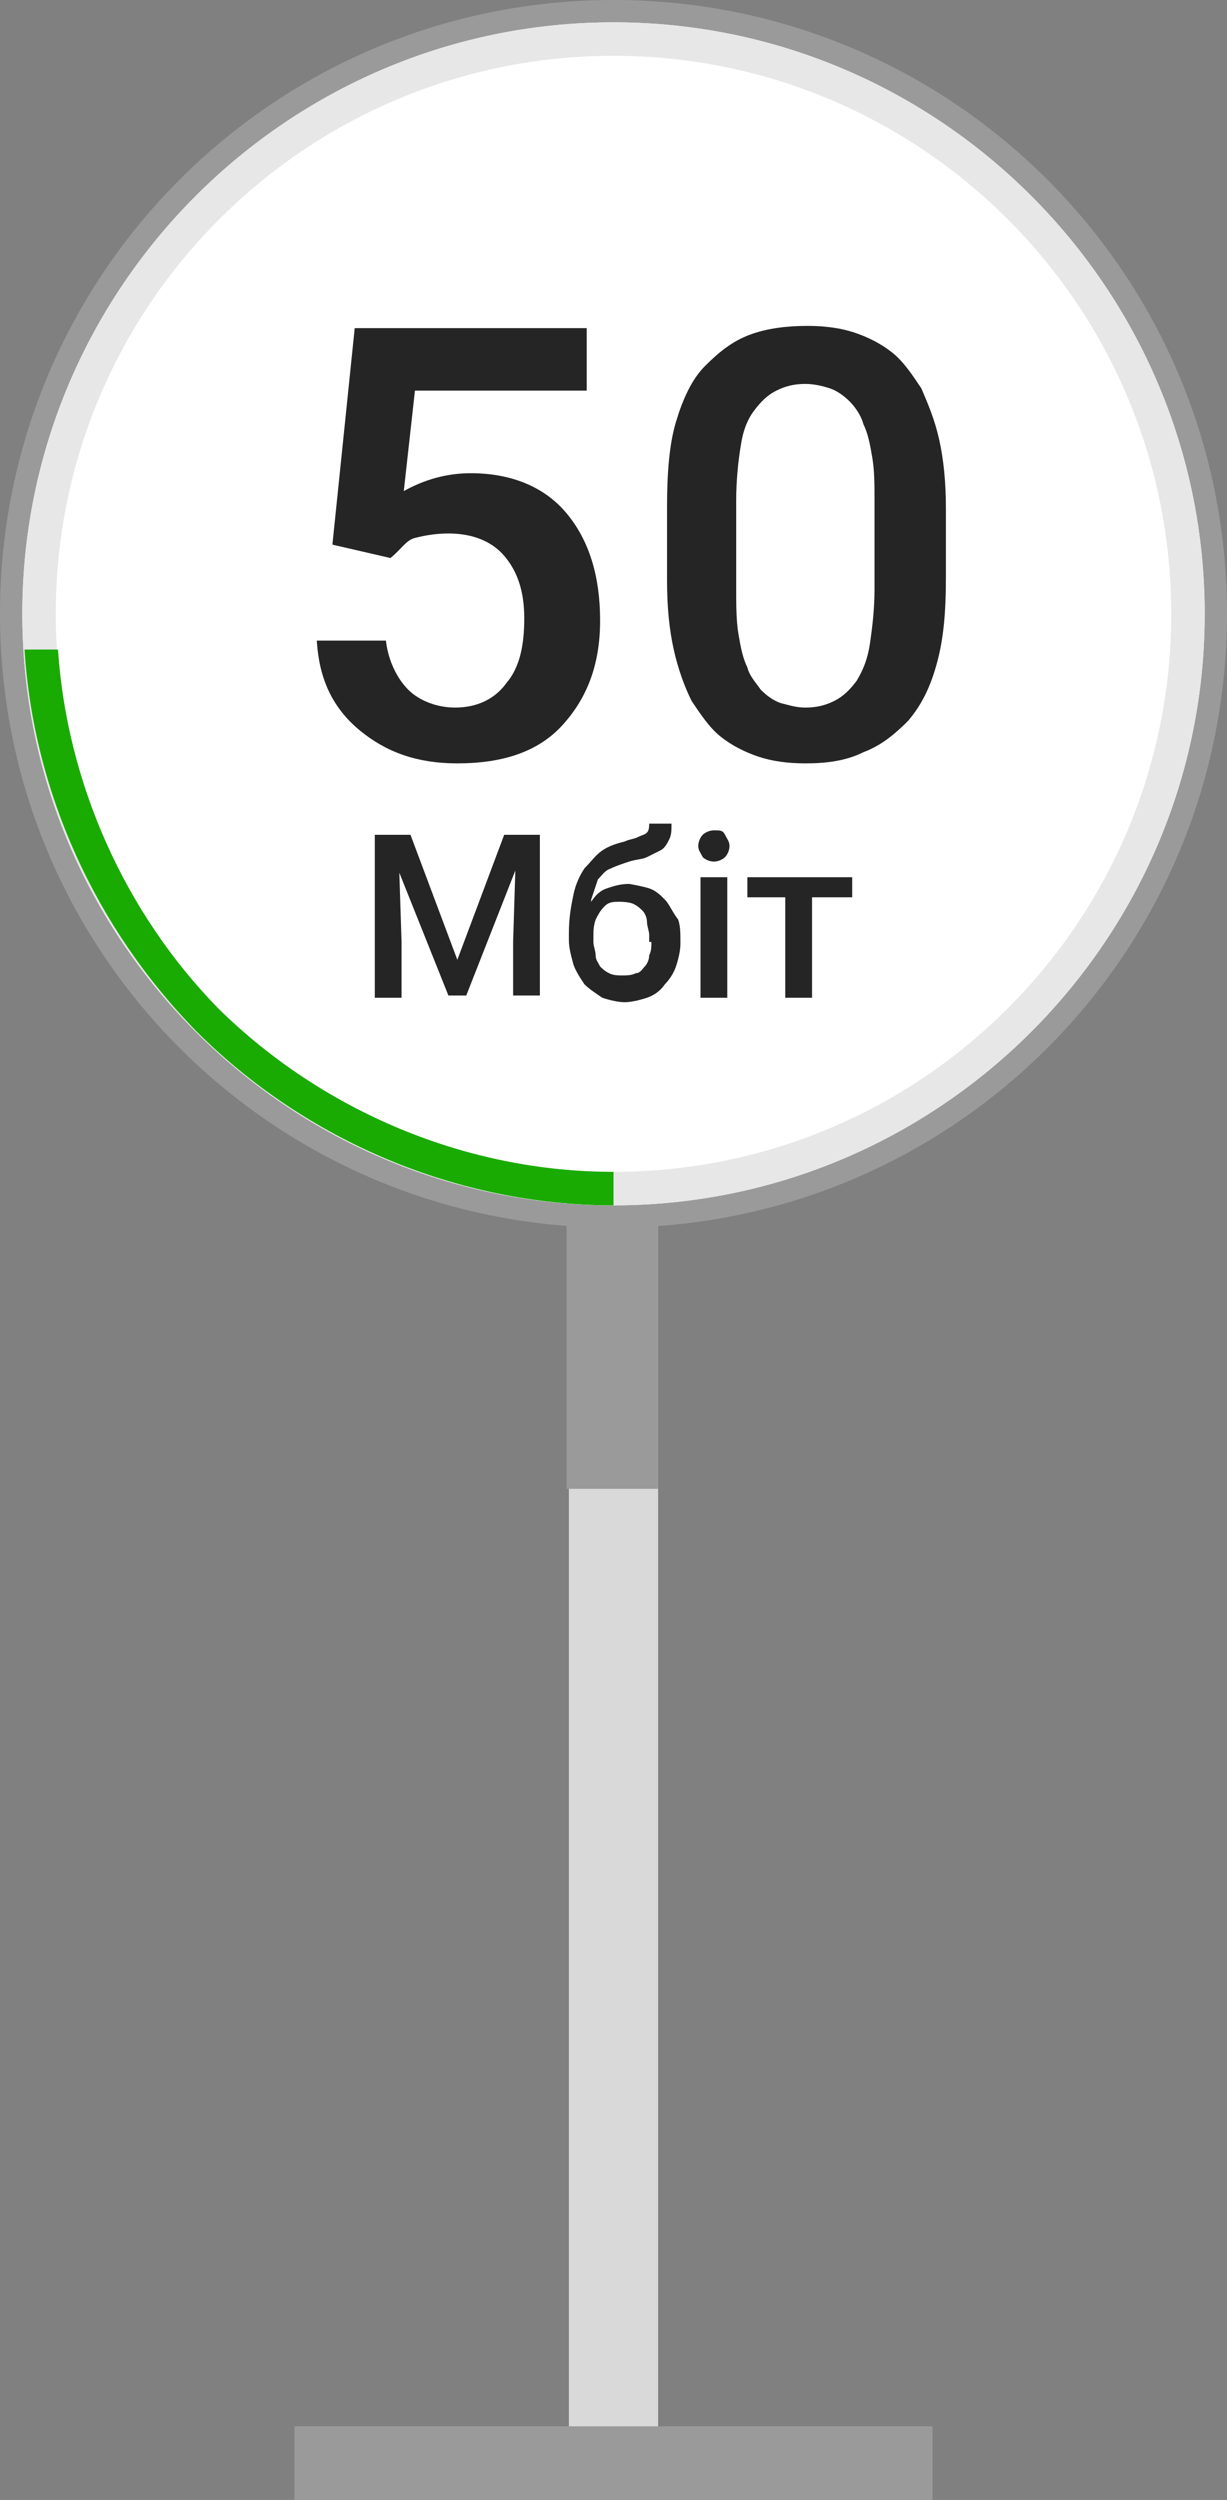 <?xml version="1.0" encoding="utf-8"?>
<!-- Generator: Adobe Illustrator 23.1.1, SVG Export Plug-In . SVG Version: 6.00 Build 0)  -->
<svg version="1.1" id="Слой_1" xmlns="http://www.w3.org/2000/svg" xmlns:xlink="http://www.w3.org/1999/xlink" x="0px" y="0px"
	 viewBox="0 0 55 112" style="enable-background:new 0 0 55 112;" xml:space="preserve">
<rect x="0" y="0" width="55" height="112" fill="#808080" stroke="none"/>
<style type="text/css">
	.st0{fill:#D9D9D9;}
	.st1{fill:#9A9A9A;}
	.st2{fill:#FFFFFF;}
	.st3{fill:#E7E7E7;}
	.st4{fill:#252525;}
	.st5{fill:#19AB01;}
</style>
<g>
	<polygon class="st0" points="29.5,111 29.5,49.8 28.5,49.8 25.5,49.8 25.5,111 	"/>
</g>
<g>
	<polygon class="st1" points="29.5,108.7 25.5,108.7 13.2,108.7 13.2,112 25.5,112 28.5,112 29.5,112 41.8,112 41.8,108.7 	"/>
</g>
<g>
	<path class="st1" d="M29.5,66.7h-4.1V52h4.1V66.7z"/>
</g>
<g>
	<path class="st2" d="M27.5,0.5L27.5,0.5c14.9,0,27,12.1,27,27l0,0c0,14.9-12.1,27-27,27l0,0c-14.9,0-27-12.1-27-27l0,0
		C0.5,12.6,12.6,0.5,27.5,0.5z"/>
</g>
<g>
	<path class="st1" d="M27.5,55C12.3,55,0,42.7,0,27.5S12.3,0,27.5,0S55,12.3,55,27.5S42.7,55,27.5,55z M27.5,1C12.9,1,1,12.9,1,27.5
		S12.9,54,27.5,54S54,42.1,54,27.5S42.1,1,27.5,1z"/>
</g>
<g>
	<circle class="st2" cx="27.5" cy="27.5" r="25.7"/>
	<path class="st3" d="M27.5,54C12.9,54,1,42.1,1,27.5S12.9,1,27.5,1C42.1,1,54,12.9,54,27.5S42.1,54,27.5,54z M27.5,2.5
		c-13.8,0-25,11.2-25,25s11.2,25,25,25c13.8,0,25-11.2,25-25S41.3,2.5,27.5,2.5z"/>
</g>
<g>
	<path class="st4" d="M29.8,40.3c-0.2-0.2-0.4-0.4-0.7-0.5c-0.3-0.1-0.9-0.2-0.9-0.2c-0.4,0-0.7,0.1-1,0.2c-0.3,0.1-0.5,0.3-0.7,0.6
		c0,0,0-0.1,0-0.1c0.1-0.3,0.2-0.6,0.3-0.9c0.2-0.2,0.3-0.4,0.6-0.5c0.2-0.1,0.5-0.2,0.8-0.3c0.3-0.1,0.6-0.1,0.8-0.2
		c0.2-0.1,0.4-0.2,0.6-0.3c0.2-0.1,0.3-0.3,0.4-0.5c0.1-0.2,0.1-0.4,0.1-0.7h-1v0c0,0.1,0,0.3-0.1,0.4c-0.1,0.1-0.2,0.1-0.4,0.2
		c-0.2,0.1-0.4,0.1-0.6,0.2c-0.4,0.1-0.7,0.2-1,0.4c-0.3,0.2-0.5,0.5-0.8,0.8c-0.2,0.3-0.4,0.7-0.5,1.2c-0.1,0.5-0.2,1-0.2,1.7V42
		l0,0v0.1c0,0.4,0.1,0.7,0.2,1.1c0.1,0.3,0.3,0.6,0.5,0.9c0.2,0.2,0.5,0.4,0.8,0.6c0.3,0.1,0.7,0.2,1,0.2s0.7-0.1,1-0.2
		c0.3-0.1,0.6-0.3,0.8-0.6c0.2-0.2,0.4-0.5,0.5-0.8s0.2-0.7,0.2-1v-0.1c0-0.4,0-0.7-0.1-1C30.1,40.8,30,40.5,29.8,40.3z M29.2,42.2
		c0,0.2,0,0.4-0.1,0.6c0,0.2-0.1,0.4-0.2,0.5c-0.1,0.1-0.2,0.3-0.4,0.3c-0.2,0.1-0.4,0.1-0.6,0.1s-0.4,0-0.6-0.1
		c-0.2-0.1-0.3-0.2-0.4-0.3c-0.1-0.2-0.2-0.3-0.2-0.5c0-0.2-0.1-0.4-0.1-0.6V42c0-0.3,0-0.5,0.1-0.8c0.1-0.2,0.2-0.4,0.4-0.6
		s0.4-0.2,0.7-0.2c0,0,0.4,0,0.6,0.1c0.2,0.1,0.3,0.2,0.4,0.3c0.1,0.1,0.2,0.3,0.2,0.5s0.1,0.4,0.1,0.6V42.2z"/>
	<polygon class="st4" points="23.2,37.4 23.2,37.4 23.2,37.4 22.6,37.4 20.5,43 18.4,37.4 17.9,37.4 17.3,37.4 17.3,37.4 16.8,37.4 
		16.8,37.4 16.8,44.7 18,44.7 18,42.2 17.9,39.1 20.1,44.6 20.9,44.6 23.1,39 23,42.2 23,44.6 24.2,44.6 24.2,37.4 23.7,37.4 	"/>
	<path class="st4" d="M32,37.2c-0.2,0-0.4,0.1-0.5,0.2s-0.2,0.3-0.2,0.5s0.1,0.3,0.2,0.5c0.1,0.1,0.3,0.2,0.5,0.2
		c0.2,0,0.4-0.1,0.5-0.2s0.2-0.3,0.2-0.5s-0.1-0.3-0.2-0.5S32.3,37.2,32,37.2z"/>
	<polygon class="st4" points="38.2,39.3 36.4,39.3 35.2,39.3 33.5,39.3 33.5,40.2 35.2,40.2 35.2,44.7 36.4,44.7 36.4,40.2 
		38.2,40.2 	"/>
	<rect x="31.4" y="39.3" class="st4" width="1.2" height="5.4"/>
</g>
<g>
	<g>
		<path class="st4" d="M41.3,17.4c-0.4-0.6-0.8-1.2-1.3-1.6c-0.5-0.4-1.1-0.7-1.7-0.9c-0.6-0.2-1.3-0.3-2.1-0.3
			c-0.9,0-1.8,0.1-2.6,0.4c-0.8,0.3-1.4,0.8-2,1.4c-0.6,0.6-1,1.5-1.3,2.5c-0.3,1-0.4,2.3-0.4,3.8V26c0,1.2,0.1,2.2,0.3,3.1
			c0.2,0.9,0.5,1.7,0.8,2.3c0.4,0.6,0.8,1.2,1.3,1.6c0.5,0.4,1.1,0.7,1.7,0.9c0.6,0.2,1.3,0.3,2.1,0.3c0.9,0,1.8-0.1,2.6-0.5
			c0.8-0.3,1.4-0.8,2-1.4c0.6-0.7,1-1.5,1.3-2.6c0.3-1.1,0.4-2.3,0.4-3.8v-3.1l0,0c0-1.2-0.1-2.2-0.3-3.1
			C41.9,18.8,41.6,18.1,41.3,17.4z M39.2,26.4L39.2,26.4c0,0.9-0.1,1.7-0.2,2.4c-0.1,0.7-0.3,1.2-0.6,1.7c-0.3,0.4-0.6,0.7-1,0.9
			c-0.4,0.2-0.8,0.3-1.3,0.3c-0.4,0-0.7-0.1-1.1-0.2c-0.3-0.1-0.6-0.3-0.9-0.6c-0.2-0.3-0.5-0.6-0.6-1c-0.2-0.4-0.3-0.9-0.4-1.5
			c-0.1-0.6-0.1-1.3-0.1-2v-4c0-0.9,0.1-1.8,0.2-2.4c0.1-0.7,0.3-1.2,0.6-1.6c0.3-0.4,0.6-0.7,1-0.9c0.4-0.2,0.8-0.3,1.3-0.3
			c0.4,0,0.8,0.1,1.1,0.2c0.3,0.1,0.6,0.3,0.9,0.6c0.2,0.2,0.5,0.6,0.6,1c0.2,0.4,0.3,0.9,0.4,1.5c0.1,0.6,0.1,1.2,0.1,2V26.4z"/>
	</g>
	<g>
		<path class="st4" d="M14.9,24.4l1-9.7h10.4v2.8h-7.7L18.1,22c0.9-0.5,1.9-0.8,3-0.8c1.8,0,3.3,0.6,4.3,1.8c1,1.2,1.5,2.8,1.5,4.8
			c0,2-0.6,3.5-1.7,4.7c-1.1,1.2-2.7,1.7-4.7,1.7c-1.8,0-3.2-0.5-4.4-1.5c-1.2-1-1.8-2.3-1.9-4h3.1c0.1,0.9,0.5,1.7,1,2.2
			c0.5,0.5,1.3,0.8,2.1,0.8c1,0,1.8-0.4,2.3-1.1c0.6-0.7,0.8-1.7,0.8-2.9c0-1.2-0.3-2.1-0.9-2.8c-0.6-0.7-1.5-1-2.5-1
			c-0.6,0-1.1,0.1-1.5,0.2S18,24.6,17.5,25L14.9,24.4z"/>
	</g>
</g>
<g>
	<path class="st5" d="M2.6,29.1H1.1c0.4,6.4,3.2,12.5,7.7,17.1c4.9,4.9,11.7,7.8,18.7,7.8v-1.5c-6.6,0-13-2.7-17.7-7.3
		C5.6,40.9,3,35.1,2.6,29.1z"/>
</g>
</svg>
